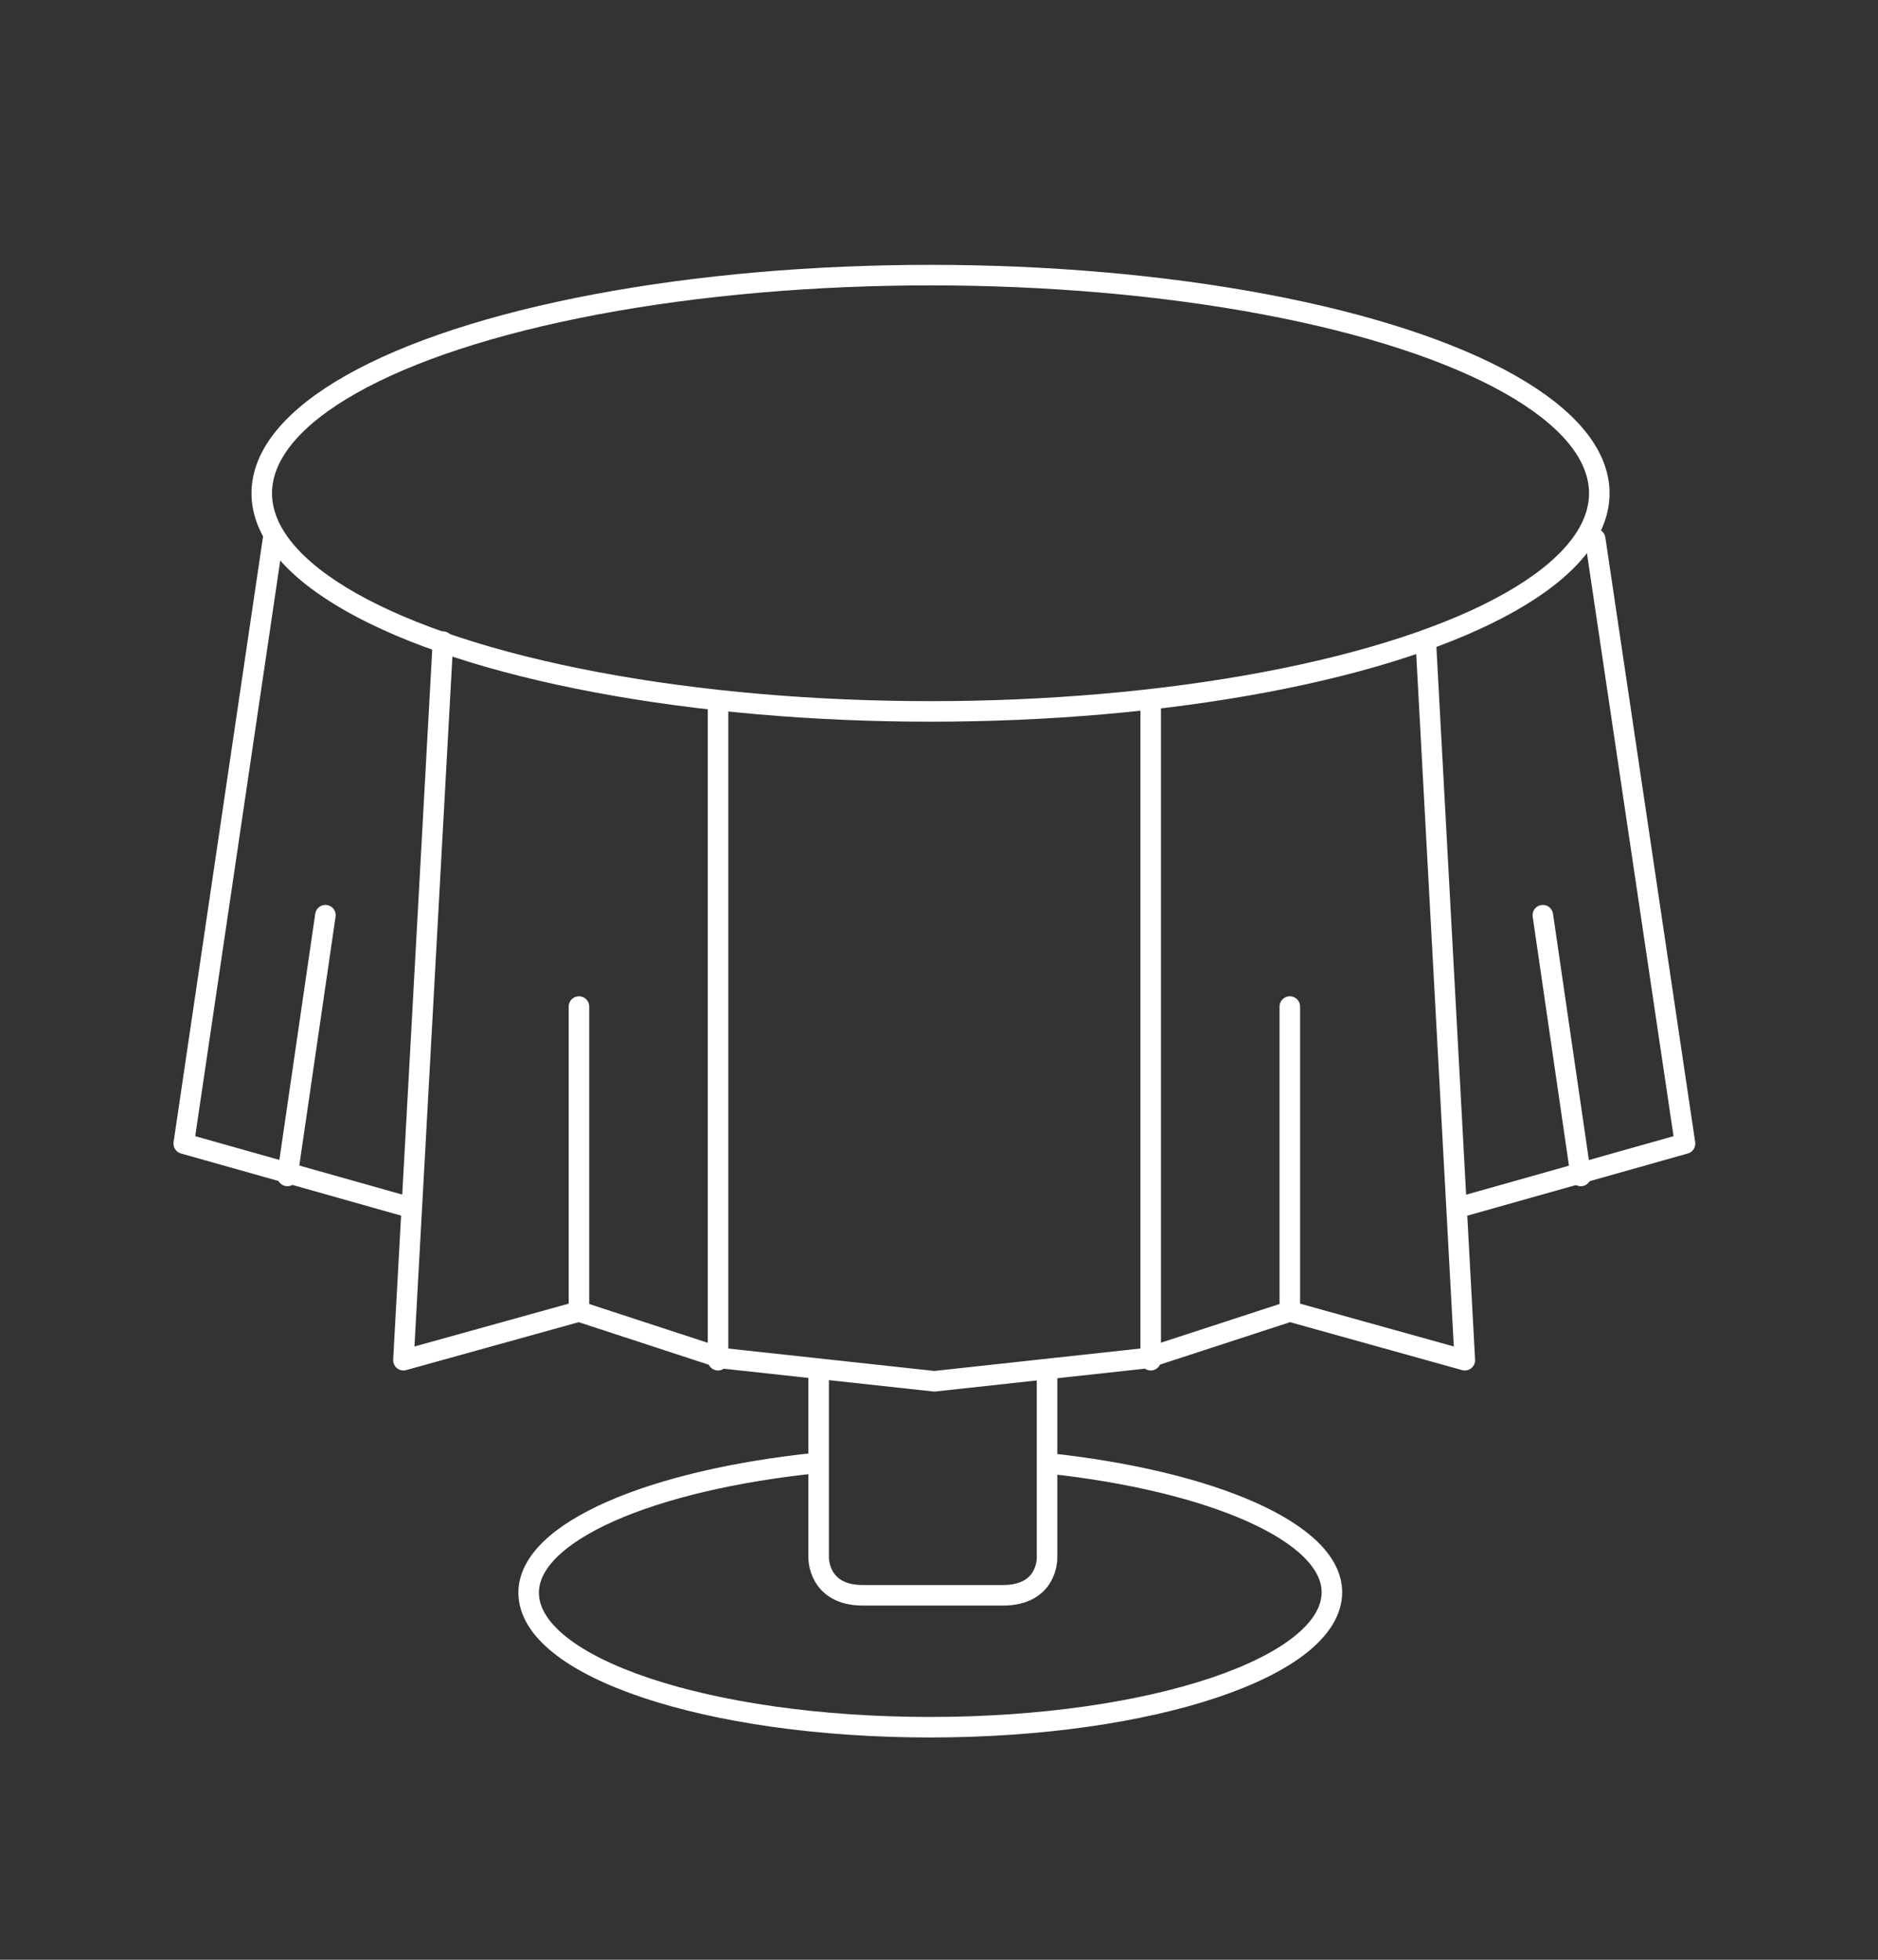 <?xml version="1.0" encoding="utf-8"?>
<!-- Generator: Adobe Illustrator 24.1.1, SVG Export Plug-In . SVG Version: 6.00 Build 0)  -->
<svg version="1.1" id="Layer_1" xmlns="http://www.w3.org/2000/svg" xmlns:xlink="http://www.w3.org/1999/xlink" x="0px" y="0px"
	 viewBox="0 0 365.9 381.8" style="enable-background:new 0 0 365.9 381.8;" xml:space="preserve">
<rect x="0" y="0" width="365.9" height="381.8" fill="#333333" stroke="none"/>
<style type="text/css">
	.st0{fill:none;stroke:#FFFFFF;stroke-width:4;stroke-linecap:round;stroke-linejoin:round;stroke-miterlimit:10;}
</style>
<ellipse class="st0" cx="181.3" cy="96.1" rx="130.3" ry="42.5"/>
<polyline class="st0" points="53.2,105 35.8,222.8 79.4,235.1 "/>
<line class="st0" x1="139.9" y1="265" x2="139.9" y2="137.1"/>
<line class="st0" x1="112.8" y1="255.5" x2="112.8" y2="196.1"/>
<line class="st0" x1="56" y1="229.1" x2="63.4" y2="178.3"/>
<polyline class="st0" points="310.8,105 328.3,222.8 284.7,235.1 "/>
<polyline class="st0" points="277.8,125 285.4,265 251.3,255.5 223.4,264.6 182.1,269.1 182,269.1 140.6,264.6 112.8,255.5 
	78.6,265 86.3,125 "/>
<line class="st0" x1="224.2" y1="265" x2="224.2" y2="137.1"/>
<line class="st0" x1="251.3" y1="255.5" x2="251.3" y2="196.1"/>
<line class="st0" x1="308" y1="229.1" x2="300.6" y2="178.3"/>
<path class="st0" d="M204,267.2v36.3c0,0,0.2,7.3-8.6,7.3c-7.7,0-13.9,0-13.9,0l0,0c0,0-5.8,0-13.4,0c-8.7,0-8.6-7.3-8.6-7.3v-36.3"
	/>
<path class="st0" d="M204.3,285.1c31.6,3.4,55.2,13.4,55.2,25.1c0,14.5-35,26.3-78.3,26.3S103,324.8,103,310.3
	c0-11.9,24-22,56.3-25.3"/>
</svg>

